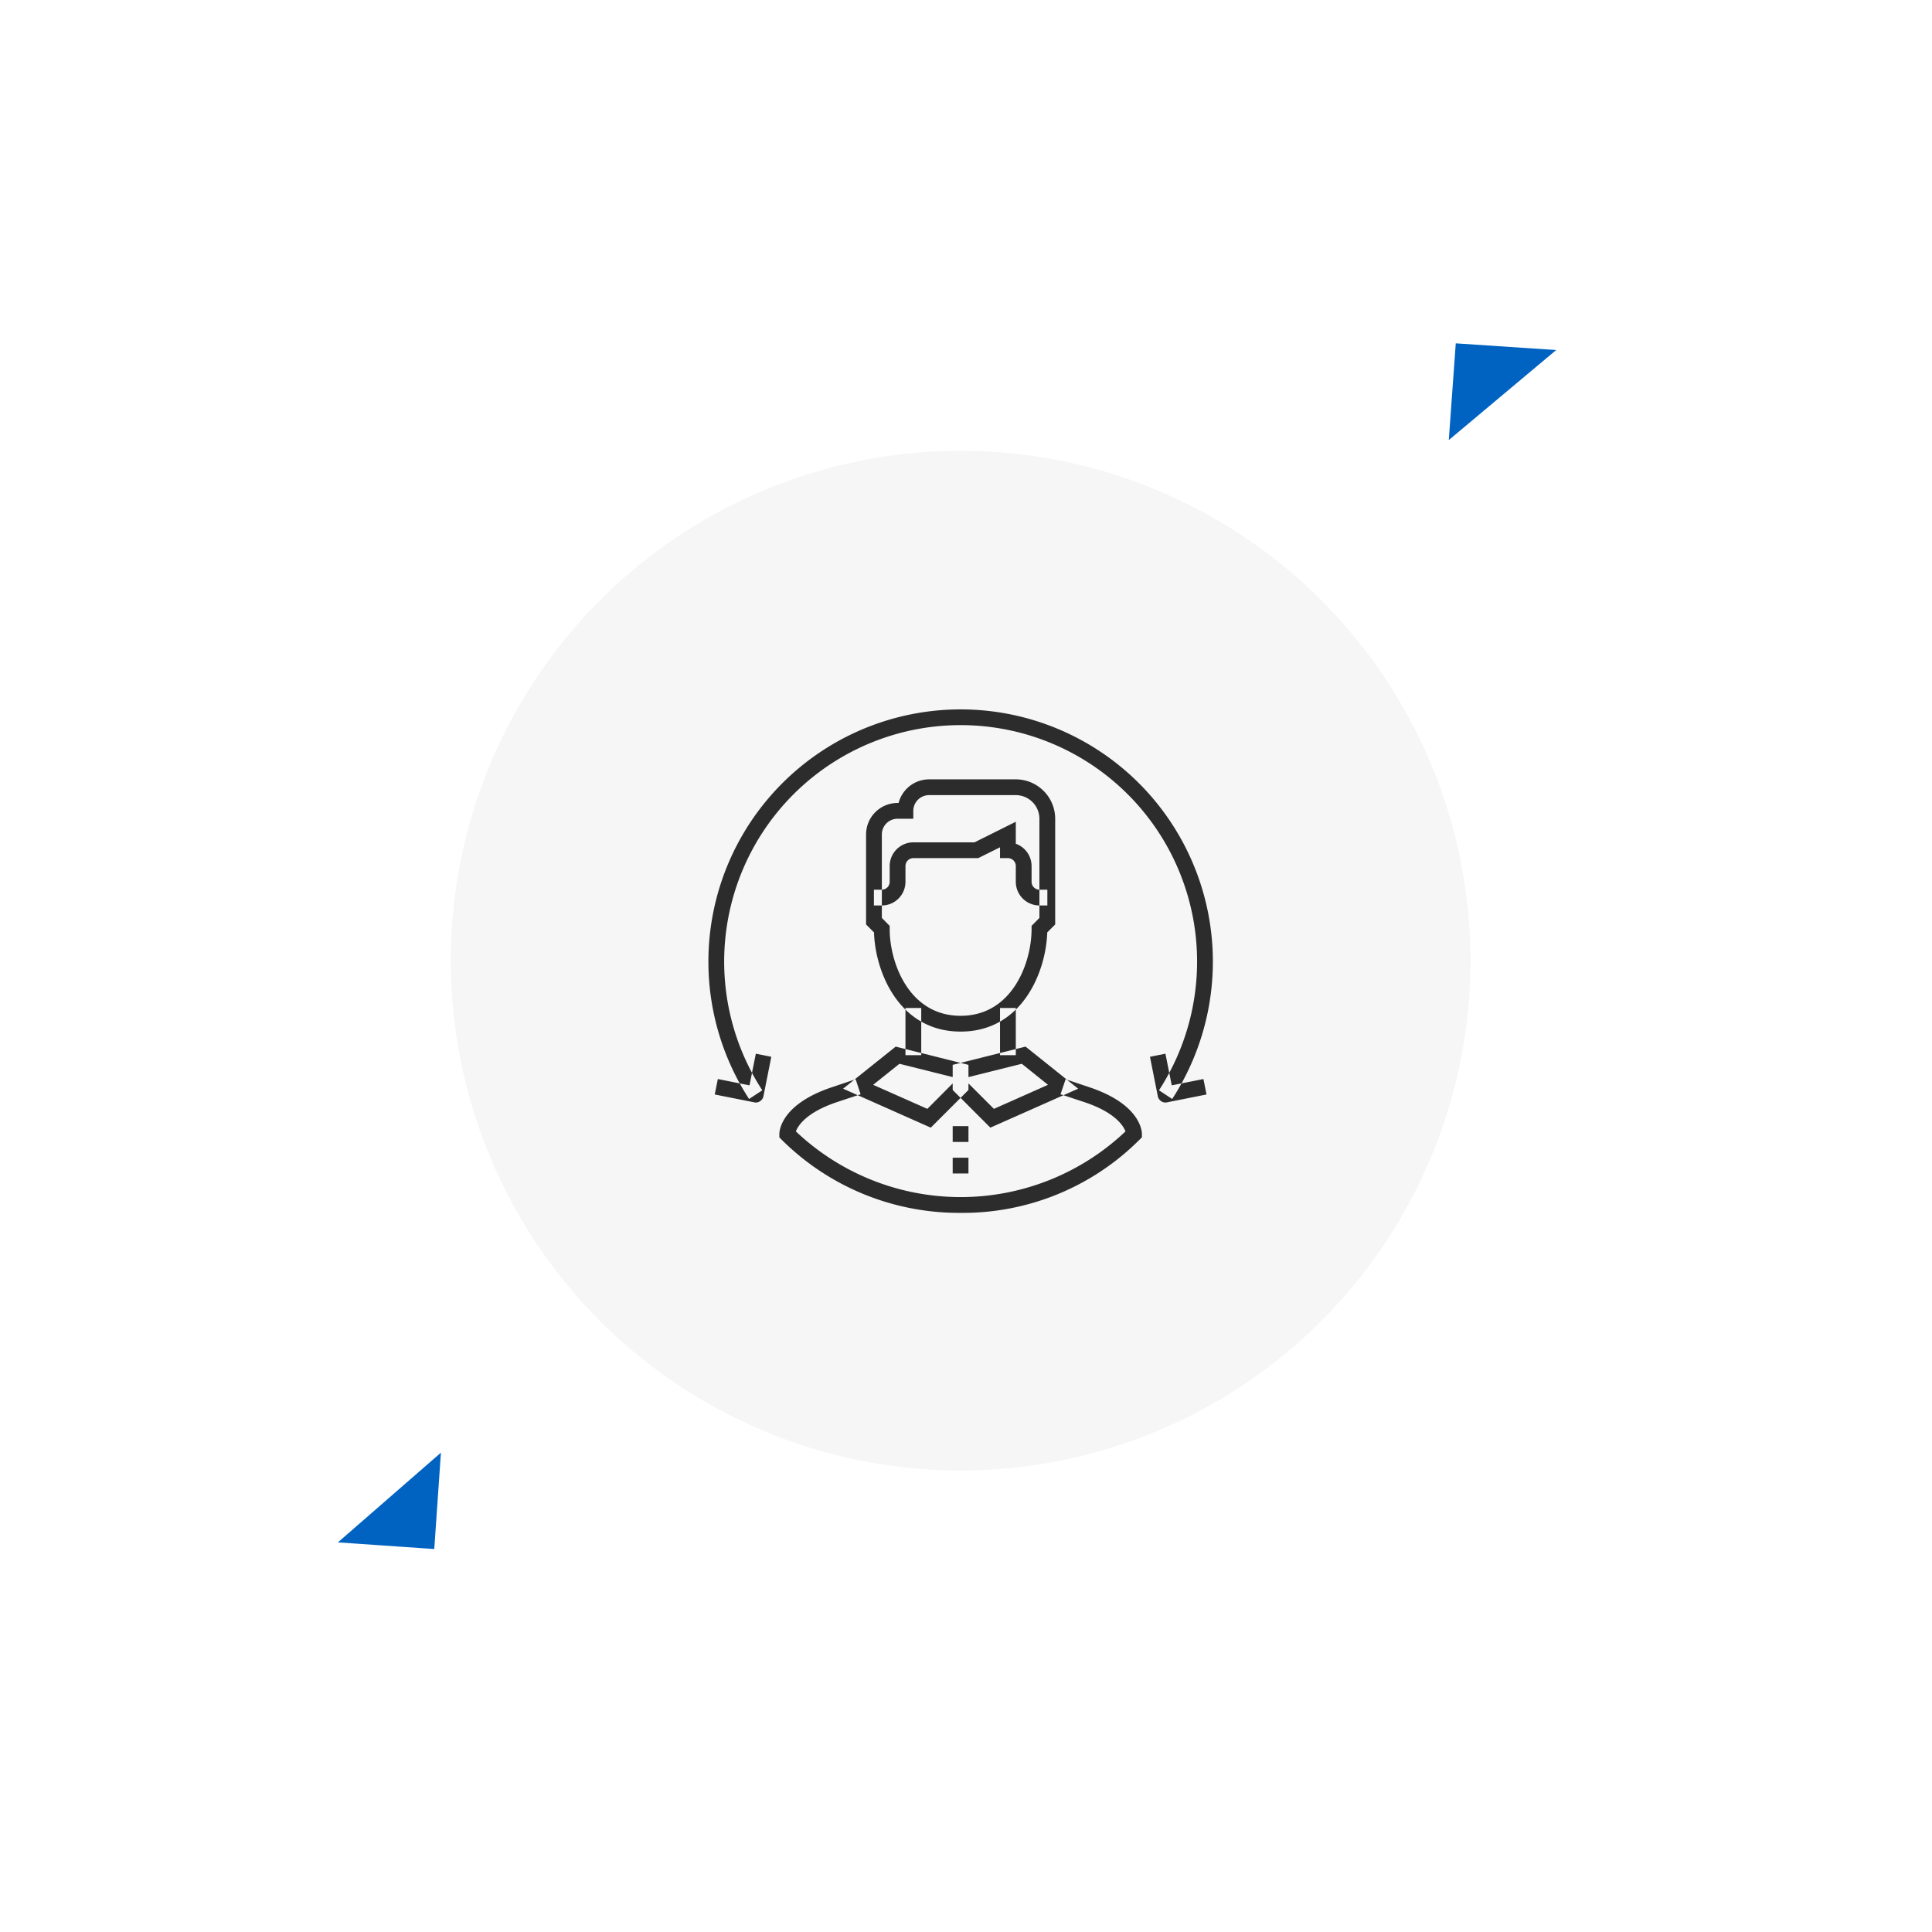 <svg id="_4.svg" data-name="4.svg" xmlns="http://www.w3.org/2000/svg" xmlns:xlink="http://www.w3.org/1999/xlink" width="180" height="180" viewBox="0 0 180 180">
  <defs>
    <style>
      .cls-1 {
        fill: none;
        stroke: #fff;
        stroke-width: 1px;
      }

      .cls-2 {
        fill: #f6f6f7;
        filter: url(#filter);
      }

      .cls-3 {
        fill: #2c2c2c;
      }

      .cls-3, .cls-4 {
        fill-rule: evenodd;
      }

      .cls-4 {
        fill: #0163c1;
      }
    </style>
    <filter id="filter" x="0" y="0" width="180" height="180" filterUnits="userSpaceOnUse">
      <feOffset result="offset" in="SourceAlpha"/>
      <feGaussianBlur result="blur" stdDeviation="6.557"/>
      <feFlood result="flood" flood-color="#7d7d7e" flood-opacity="0.16"/>
      <feComposite result="composite" operator="in" in2="blur"/>
      <feBlend result="blend" in="SourceGraphic"/>
    </filter>
  </defs>
  <circle id="Эллипс_3" data-name="Эллипс 3" class="cls-1" cx="89.5" cy="89.5" r="73.5"/>
  <circle id="Эллипс_3-2" data-name="Эллипс 3" class="cls-2" cx="89.5" cy="89.5" r="47.5"/>
  <path id="Фигура_4" data-name="Фигура 4" class="cls-3" d="M1330.83,1101.31h-1.47v-4.4h1.47v4.4Zm8.81,0h-1.47v-4.4h1.47v4.4Zm2.94-13.95h-0.74a2.206,2.206,0,0,1-2.2-2.2v-1.47a0.736,0.736,0,0,0-.73-0.74h-0.74v-1.01l-2.03,1.01h-6.05a0.736,0.736,0,0,0-.73.74v1.47a2.206,2.206,0,0,1-2.2,2.2v-1.47a0.734,0.734,0,0,0,.73-0.73v-1.47a2.209,2.209,0,0,1,2.2-2.21h5.7l3.85-1.92v2.05a2.213,2.213,0,0,1,1.47,2.08v1.47a0.734,0.734,0,0,0,.73.73h0.74v1.47Zm-15.42,0h-0.74v-1.47h0.74v1.47Zm7.34,11.75c-5.72,0-7.96-5.54-8.07-9.24l-0.74-.74v-8.38a2.936,2.936,0,0,1,2.93-2.94h0.1a2.94,2.94,0,0,1,2.84-2.2h8.08a3.679,3.679,0,0,1,3.67,3.67v9.85l-0.74.74C1342.45,1093.57,1340.22,1099.11,1334.5,1099.11Zm-7.34-10.59,0.73,0.74v0.3c0,3.12,1.79,8.08,6.61,8.08s6.61-4.96,6.61-8.08v-0.3l0.73-.74v-9.24a2.206,2.206,0,0,0-2.2-2.2h-8.08a1.472,1.472,0,0,0-1.47,1.47v0.73h-1.47a1.464,1.464,0,0,0-1.46,1.47v7.77Zm4.56,19.54-8.17-3.63,4.9-3.92,6.78,1.7v2.34Zm-5.37-3.99,5.05,2.24,2.36-2.37v-0.59l-4.96-1.24Zm10.92,3.99-3.51-3.51v-2.34l6.79-1.7,4.9,3.92Zm-2.04-4.12,2.37,2.37,5.04-2.24-2.44-1.96-4.97,1.24v0.59Zm0,8.39h-1.47v-1.47h1.47v1.47Zm0-2.94h-1.47v-1.47h1.47v1.47Zm-20.44-4a23.5,23.5,0,1,1,39.42,0l-1.23-.81a22.03,22.03,0,1,0-36.96,0ZM1334.5,1116a23.419,23.419,0,0,1-16.68-6.82l-0.21-.22v-0.3c0-.28.14-2.78,4.91-4.37l2.2-.74,0.46,1.4-2.2.73c-2.87.96-3.63,2.2-3.83,2.73a22.323,22.323,0,0,0,30.71,0c-0.2-.51-0.95-1.77-3.84-2.73l-2.21-.73,0.47-1.4,2.2,0.74c4.77,1.59,4.91,4.09,4.91,4.37v0.3l-0.21.21A23.258,23.258,0,0,1,1334.5,1116Zm-19.09-10.28a0.772,0.772,0,0,1-.15-0.02l-3.67-.73,0.29-1.44,2.95,0.59,0.59-2.95,1.44,0.29-0.73,3.67A0.736,0.736,0,0,1,1315.41,1105.72Zm38.18,0a0.736,0.736,0,0,1-.72-0.59l-0.73-3.67,1.44-.29,0.59,2.95,2.95-.59,0.29,1.44-3.67.73A0.772,0.772,0,0,1,1353.59,1105.72Z" transform="translate(-1245 -1003)"/>
  <path id="Прямоугольник_6" data-name="Прямоугольник 6" class="cls-4" d="M1286.08,1138.34l-0.62,8.98-8.98-.62" transform="translate(-1245 -1003)"/>
  <path id="Прямоугольник_6-2" data-name="Прямоугольник 6" class="cls-4" d="M1379.98,1044l0.65-9.01,9.36,0.62" transform="translate(-1245 -1003)"/>
</svg>
